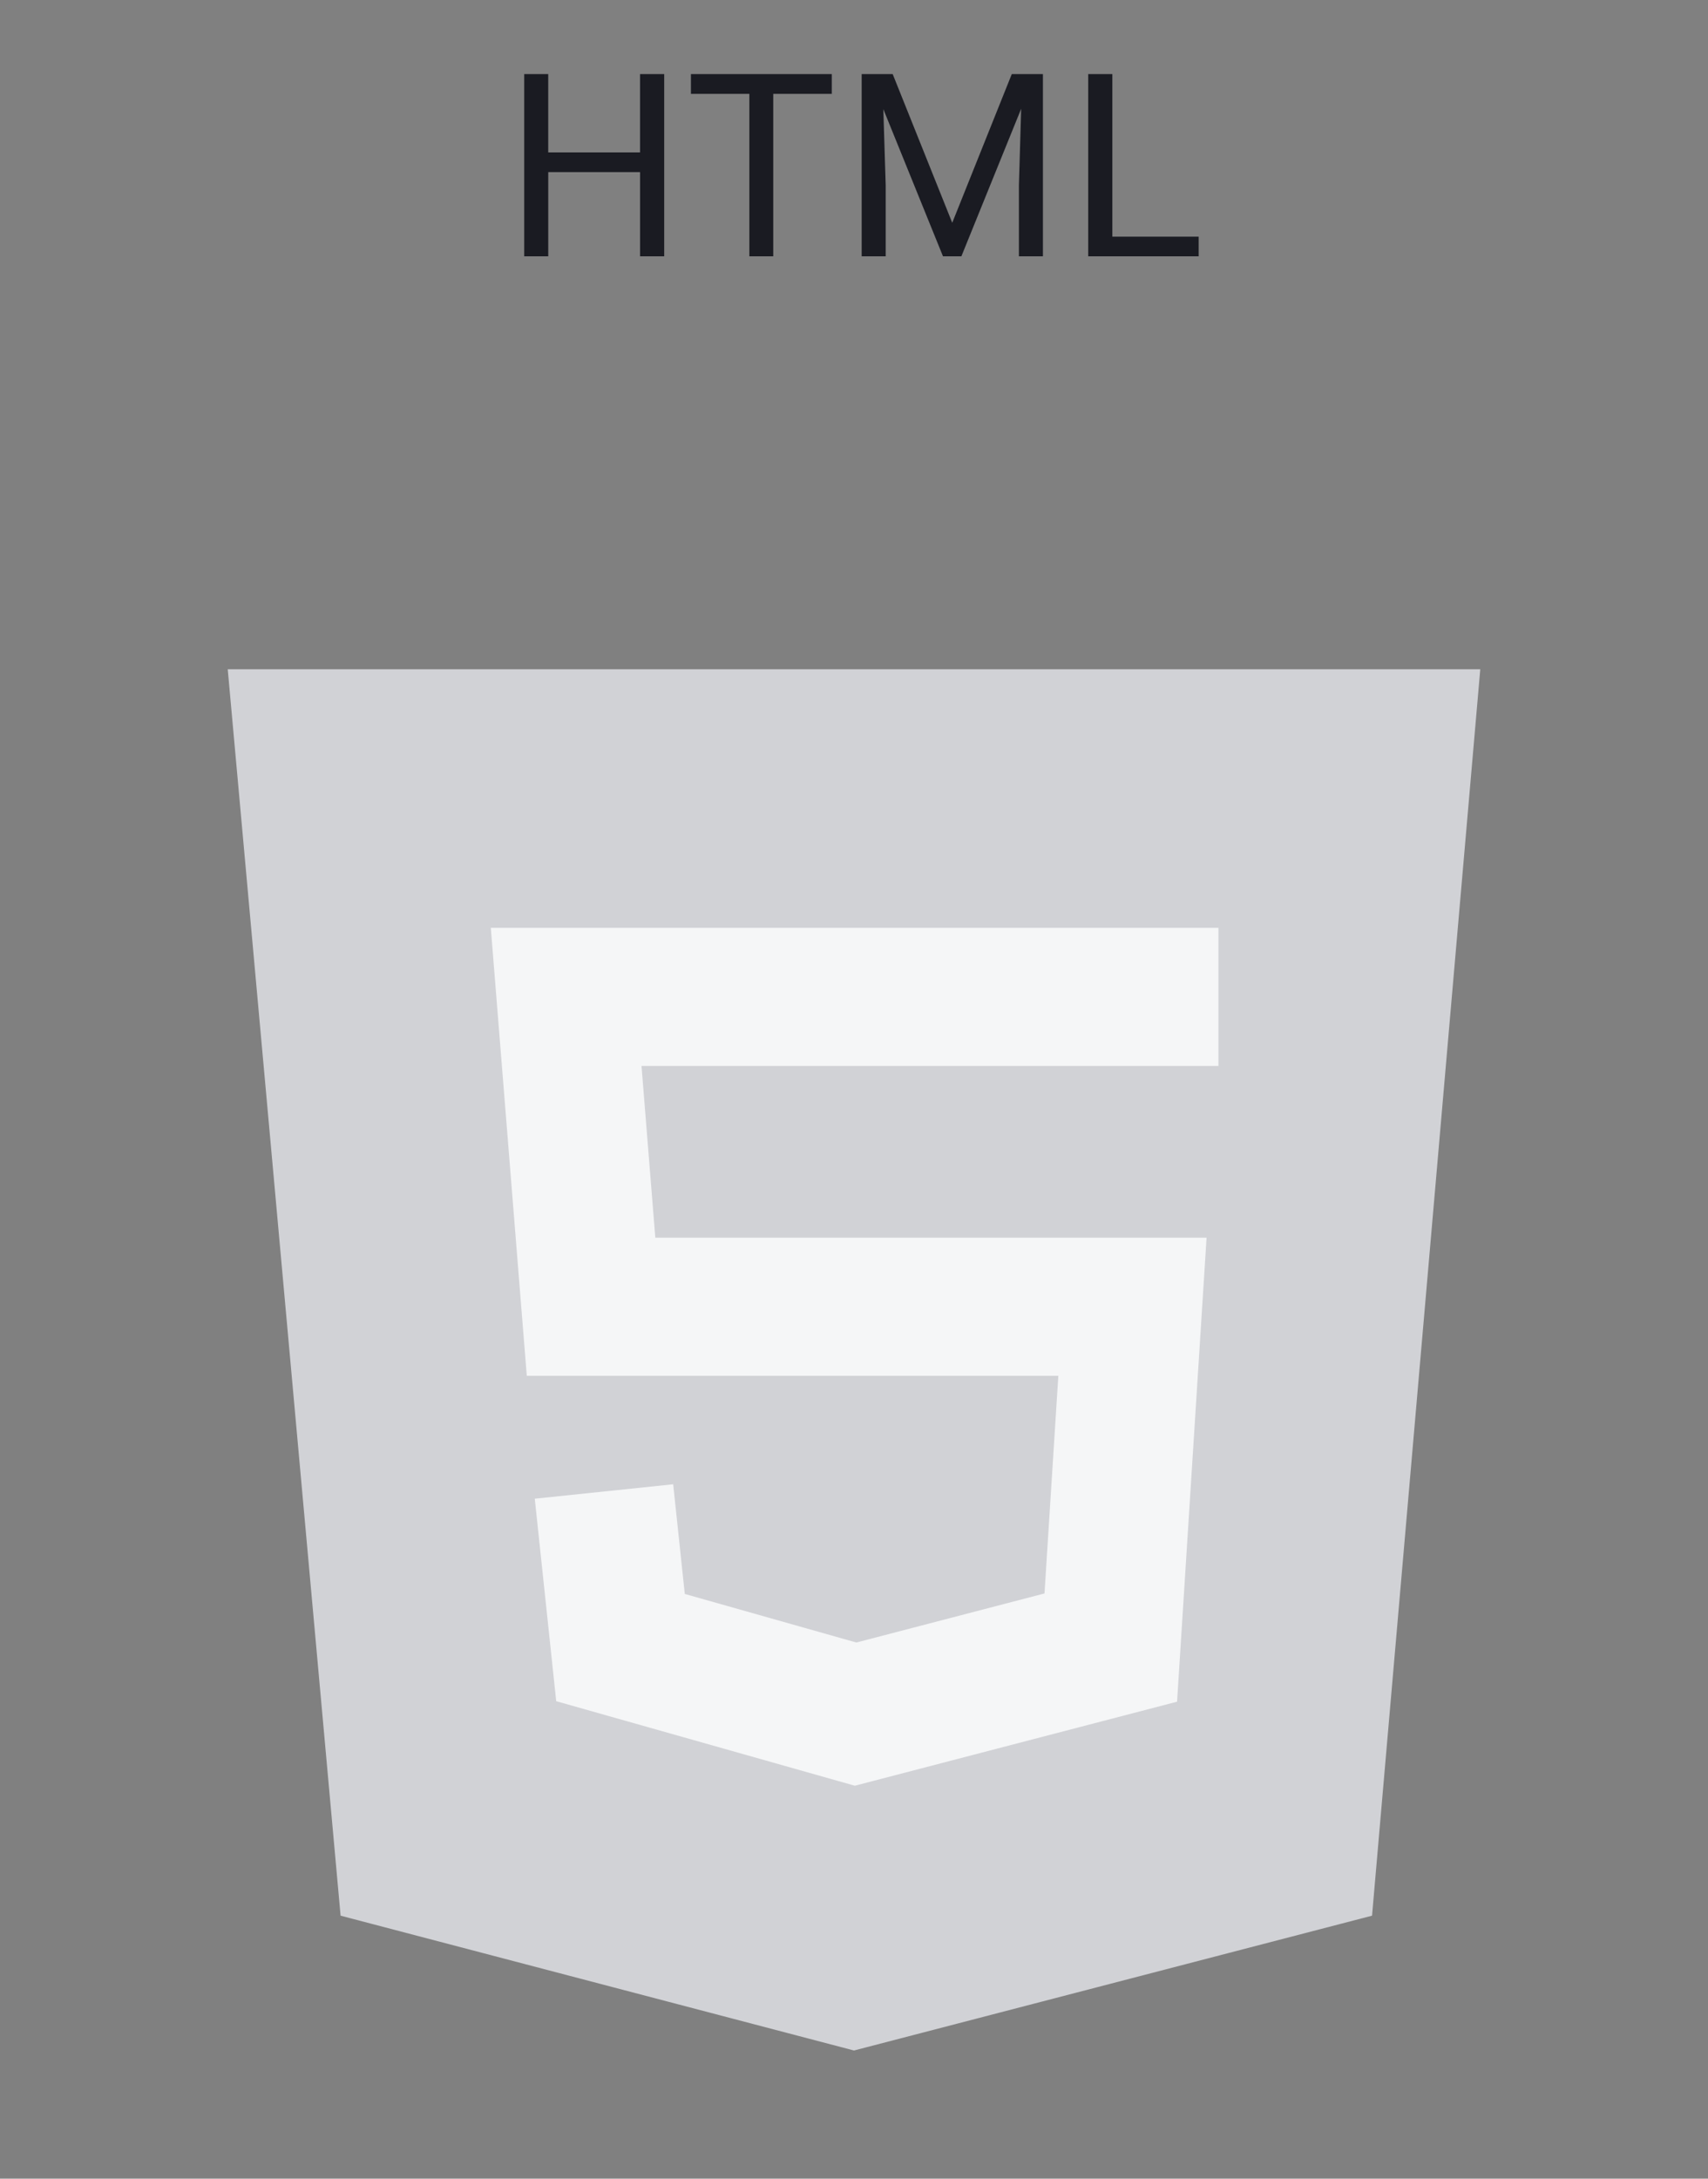 <svg width="120" height="153" fill="none" xmlns="http://www.w3.org/2000/svg"><rect width="100%" height="100%" fill="#808080" stroke="none"/><path d="M46.666 18h-1.697v-5.915h-6.45V18H36.83V5.203h1.687v5.502h6.451V5.203h1.697V18ZM58.44 6.592h-4.113V18h-1.679V6.592h-4.105V5.203h9.897v1.389Zm4.278-1.389 4.184 10.442 4.183-10.442h2.189V18h-1.688v-4.983l.159-5.38L67.544 18h-1.292L62.06 7.664l.167 5.353V18h-1.688V5.203h2.18ZM78.151 16.62h6.064V18h-7.76V5.203h1.696V16.62Z" fill="#1A1B22"/><path fill-rule="evenodd" clip-rule="evenodd" d="M16 47h88l-7.603 87.532L60 144l-36.071-9.468L16 47Z" fill="#D1D2D6"/><path fill-rule="evenodd" clip-rule="evenodd" d="M34.483 65.158h51.123v9.7H45.071l.97 12.061h38.73l-2.073 32.585-22.639 5.902-20.981-5.937-1.506-14.22 9.724-1.013.816 7.702 12.053 3.411 13.219-3.446.972-15.284H37.011l-2.528-31.46Z" fill="#F5F6F7"/></svg>